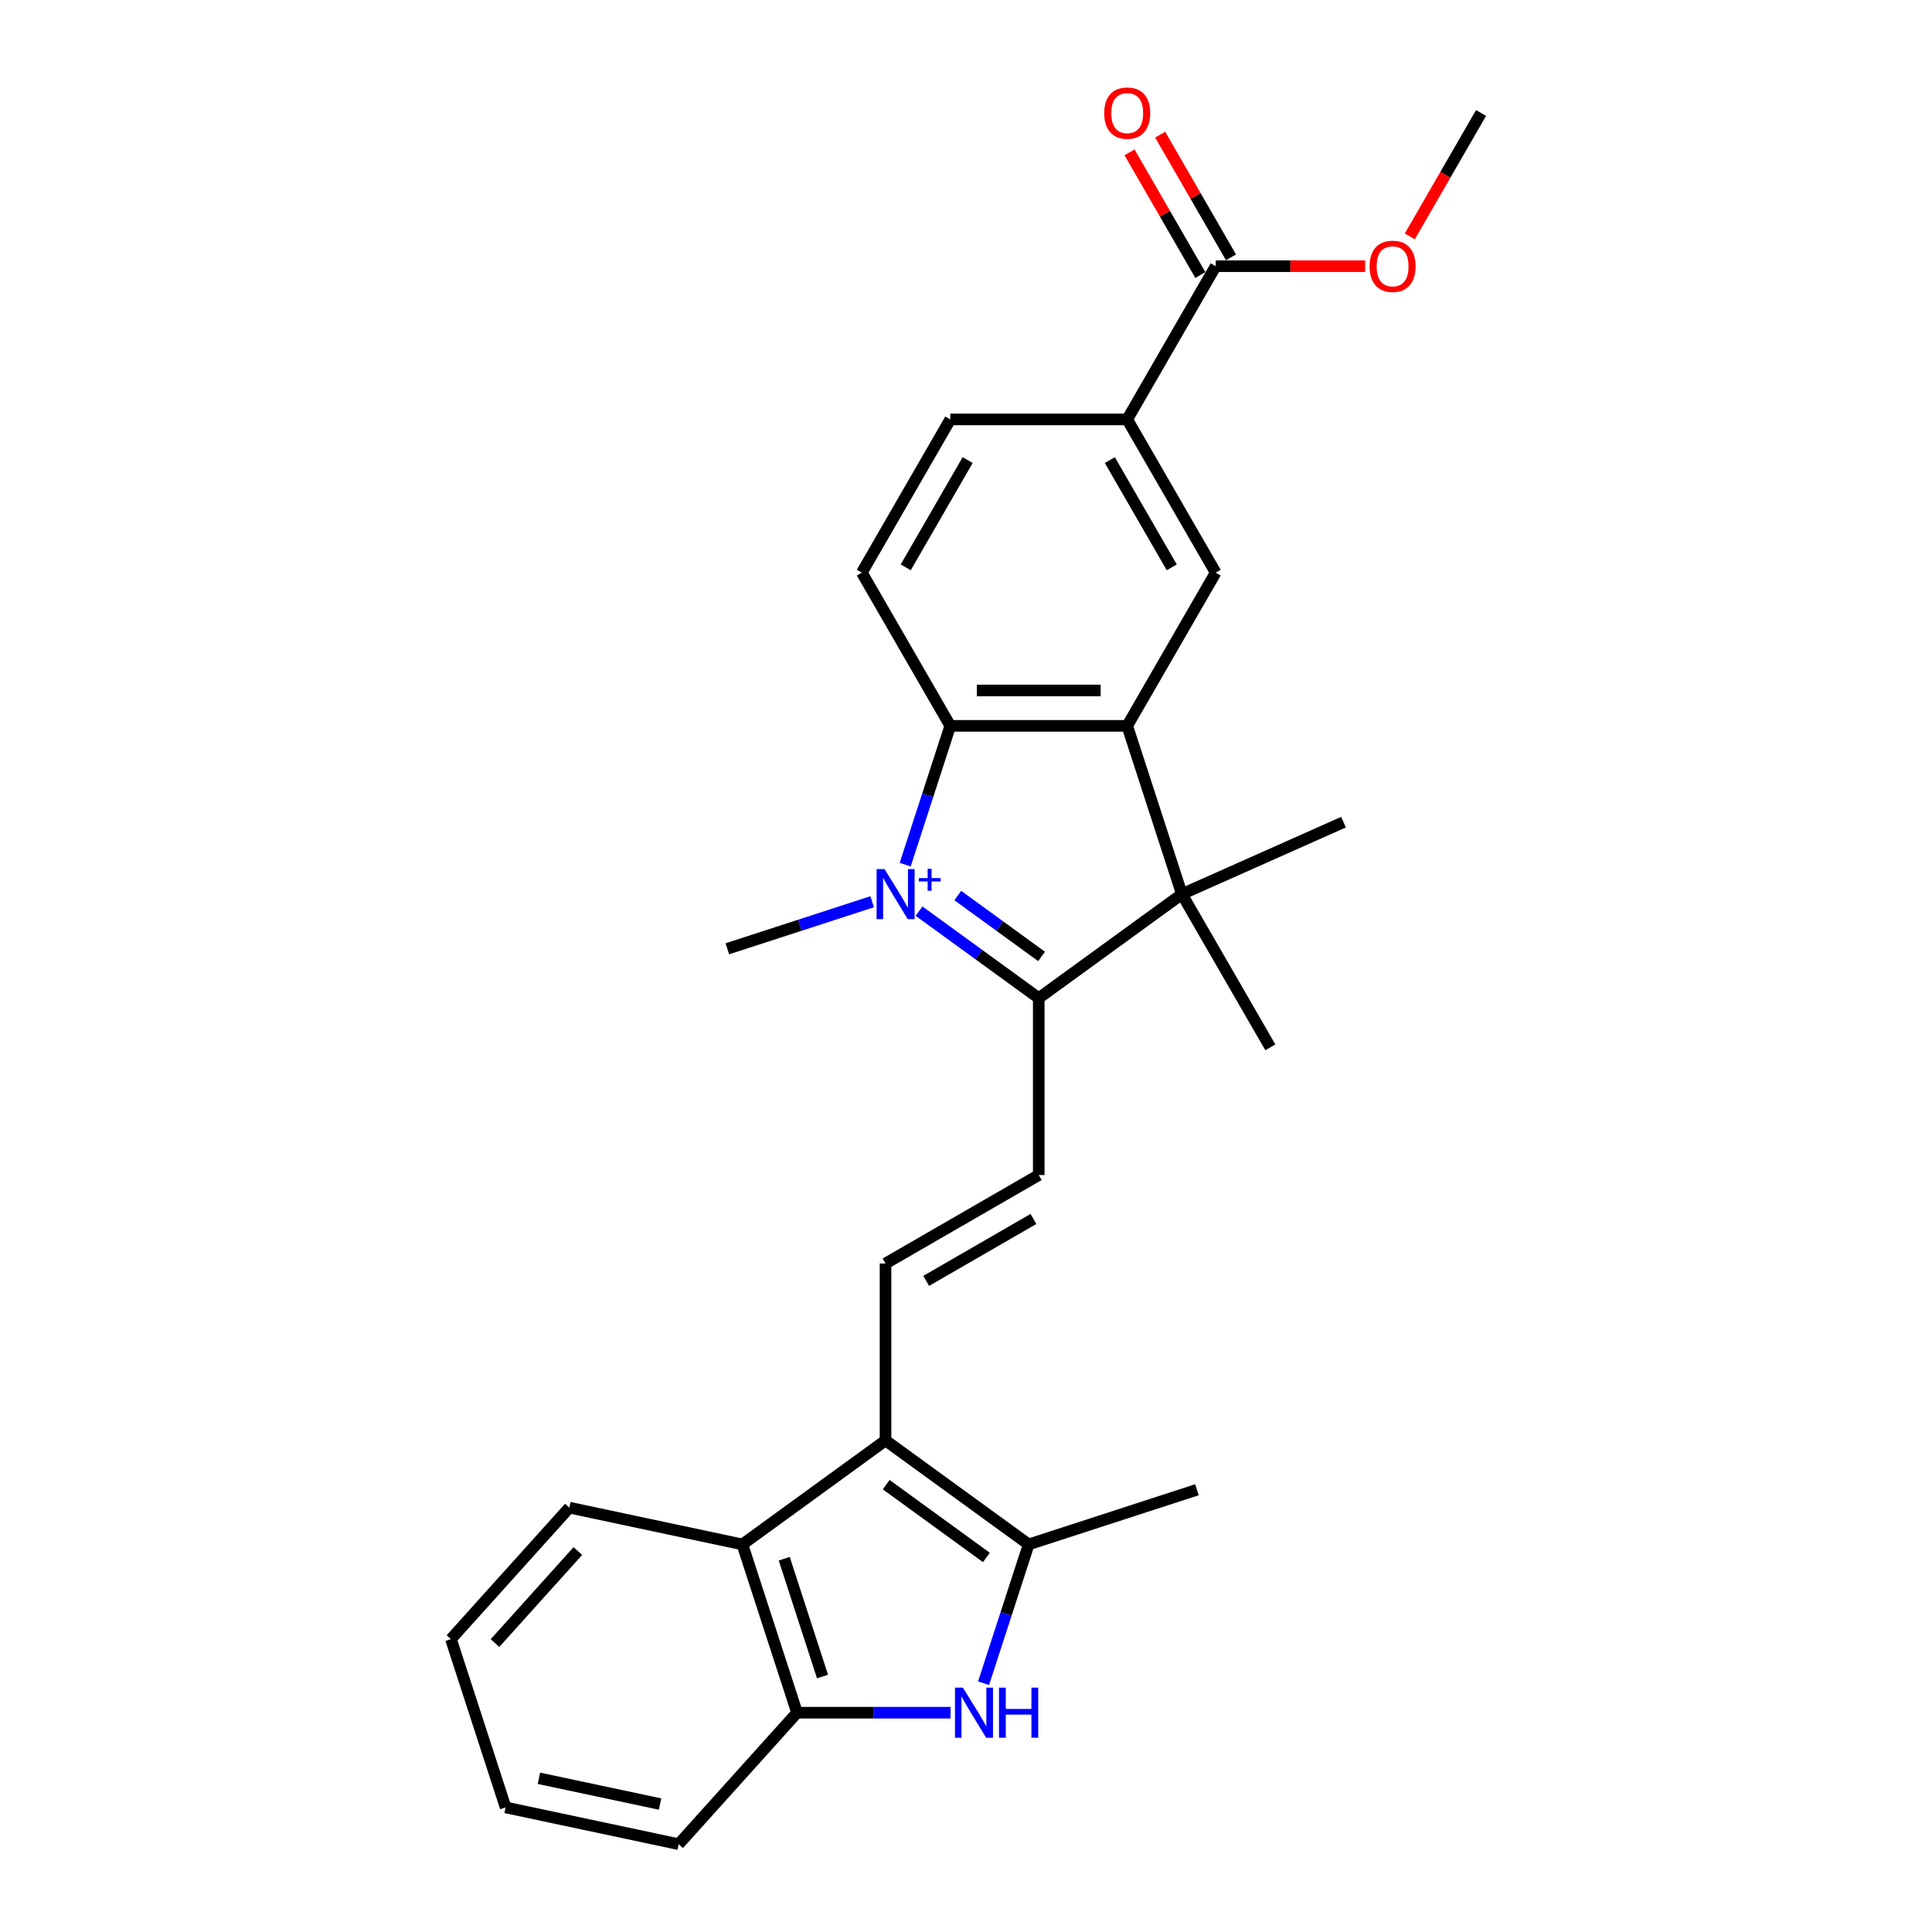 <?xml version='1.0' encoding='iso-8859-1'?>
<svg version='1.1' baseProfile='full'
              xmlns='http://www.w3.org/2000/svg'
                      xmlns:rdkit='http://www.rdkit.org/xml'
                      xmlns:xlink='http://www.w3.org/1999/xlink'
                  xml:space='preserve'
width='1000px' height='1000px' viewBox='0 0 1000 1000'>
<!-- END OF HEADER -->
<rect style='opacity:1.0;fill:#FFFFFF;stroke:none' width='1000' height='1000' x='0' y='0'> </rect>
<path class='bond-0' d='M 475.69,471.607 L 506.672,494.116' style='fill:none;fill-rule:evenodd;stroke:#0000FF;stroke-width:6px;stroke-linecap:butt;stroke-linejoin:miter;stroke-opacity:1' />
<path class='bond-0' d='M 506.672,494.116 L 537.653,516.625' style='fill:none;fill-rule:evenodd;stroke:#000000;stroke-width:6px;stroke-linecap:butt;stroke-linejoin:miter;stroke-opacity:1' />
<path class='bond-0' d='M 495.75,463.542 L 517.437,479.298' style='fill:none;fill-rule:evenodd;stroke:#0000FF;stroke-width:6px;stroke-linecap:butt;stroke-linejoin:miter;stroke-opacity:1' />
<path class='bond-0' d='M 517.437,479.298 L 539.124,495.055' style='fill:none;fill-rule:evenodd;stroke:#000000;stroke-width:6px;stroke-linecap:butt;stroke-linejoin:miter;stroke-opacity:1' />
<path class='bond-2' d='M 468.523,447.541 L 480.193,411.622' style='fill:none;fill-rule:evenodd;stroke:#0000FF;stroke-width:6px;stroke-linecap:butt;stroke-linejoin:miter;stroke-opacity:1' />
<path class='bond-2' d='M 480.193,411.622 L 491.864,375.702' style='fill:none;fill-rule:evenodd;stroke:#000000;stroke-width:6px;stroke-linecap:butt;stroke-linejoin:miter;stroke-opacity:1' />
<path class='bond-17' d='M 451.441,466.737 L 413.956,478.917' style='fill:none;fill-rule:evenodd;stroke:#0000FF;stroke-width:6px;stroke-linecap:butt;stroke-linejoin:miter;stroke-opacity:1' />
<path class='bond-17' d='M 413.956,478.917 L 376.47,491.096' style='fill:none;fill-rule:evenodd;stroke:#000000;stroke-width:6px;stroke-linecap:butt;stroke-linejoin:miter;stroke-opacity:1' />
<path class='bond-3' d='M 537.653,516.625 L 611.74,462.797' style='fill:none;fill-rule:evenodd;stroke:#000000;stroke-width:6px;stroke-linecap:butt;stroke-linejoin:miter;stroke-opacity:1' />
<path class='bond-7' d='M 537.653,516.625 L 537.653,608.202' style='fill:none;fill-rule:evenodd;stroke:#000000;stroke-width:6px;stroke-linecap:butt;stroke-linejoin:miter;stroke-opacity:1' />
<path class='bond-1' d='M 583.441,375.702 L 491.864,375.702' style='fill:none;fill-rule:evenodd;stroke:#000000;stroke-width:6px;stroke-linecap:butt;stroke-linejoin:miter;stroke-opacity:1' />
<path class='bond-1' d='M 569.705,357.387 L 505.601,357.387' style='fill:none;fill-rule:evenodd;stroke:#000000;stroke-width:6px;stroke-linecap:butt;stroke-linejoin:miter;stroke-opacity:1' />
<path class='bond-10' d='M 583.441,375.702 L 629.23,296.394' style='fill:none;fill-rule:evenodd;stroke:#000000;stroke-width:6px;stroke-linecap:butt;stroke-linejoin:miter;stroke-opacity:1' />
<path class='bond-27' d='M 583.441,375.702 L 611.74,462.797' style='fill:none;fill-rule:evenodd;stroke:#000000;stroke-width:6px;stroke-linecap:butt;stroke-linejoin:miter;stroke-opacity:1' />
<path class='bond-14' d='M 491.864,375.702 L 446.076,296.394' style='fill:none;fill-rule:evenodd;stroke:#000000;stroke-width:6px;stroke-linecap:butt;stroke-linejoin:miter;stroke-opacity:1' />
<path class='bond-19' d='M 611.74,462.797 L 695.4,425.55' style='fill:none;fill-rule:evenodd;stroke:#000000;stroke-width:6px;stroke-linecap:butt;stroke-linejoin:miter;stroke-opacity:1' />
<path class='bond-20' d='M 611.74,462.797 L 657.529,542.105' style='fill:none;fill-rule:evenodd;stroke:#000000;stroke-width:6px;stroke-linecap:butt;stroke-linejoin:miter;stroke-opacity:1' />
<path class='bond-4' d='M 458.345,745.568 L 458.345,653.991' style='fill:none;fill-rule:evenodd;stroke:#000000;stroke-width:6px;stroke-linecap:butt;stroke-linejoin:miter;stroke-opacity:1' />
<path class='bond-6' d='M 458.345,745.568 L 532.432,799.395' style='fill:none;fill-rule:evenodd;stroke:#000000;stroke-width:6px;stroke-linecap:butt;stroke-linejoin:miter;stroke-opacity:1' />
<path class='bond-6' d='M 458.692,768.459 L 510.554,806.139' style='fill:none;fill-rule:evenodd;stroke:#000000;stroke-width:6px;stroke-linecap:butt;stroke-linejoin:miter;stroke-opacity:1' />
<path class='bond-9' d='M 458.345,745.568 L 384.257,799.395' style='fill:none;fill-rule:evenodd;stroke:#000000;stroke-width:6px;stroke-linecap:butt;stroke-linejoin:miter;stroke-opacity:1' />
<path class='bond-5' d='M 509.091,871.234 L 520.761,835.315' style='fill:none;fill-rule:evenodd;stroke:#0000FF;stroke-width:6px;stroke-linecap:butt;stroke-linejoin:miter;stroke-opacity:1' />
<path class='bond-5' d='M 520.761,835.315 L 532.432,799.395' style='fill:none;fill-rule:evenodd;stroke:#000000;stroke-width:6px;stroke-linecap:butt;stroke-linejoin:miter;stroke-opacity:1' />
<path class='bond-29' d='M 492.009,886.49 L 452.282,886.49' style='fill:none;fill-rule:evenodd;stroke:#0000FF;stroke-width:6px;stroke-linecap:butt;stroke-linejoin:miter;stroke-opacity:1' />
<path class='bond-29' d='M 452.282,886.49 L 412.556,886.49' style='fill:none;fill-rule:evenodd;stroke:#000000;stroke-width:6px;stroke-linecap:butt;stroke-linejoin:miter;stroke-opacity:1' />
<path class='bond-21' d='M 532.432,799.395 L 619.527,771.097' style='fill:none;fill-rule:evenodd;stroke:#000000;stroke-width:6px;stroke-linecap:butt;stroke-linejoin:miter;stroke-opacity:1' />
<path class='bond-8' d='M 537.653,608.202 L 458.345,653.991' style='fill:none;fill-rule:evenodd;stroke:#000000;stroke-width:6px;stroke-linecap:butt;stroke-linejoin:miter;stroke-opacity:1' />
<path class='bond-8' d='M 534.914,630.932 L 479.399,662.984' style='fill:none;fill-rule:evenodd;stroke:#000000;stroke-width:6px;stroke-linecap:butt;stroke-linejoin:miter;stroke-opacity:1' />
<path class='bond-11' d='M 384.257,799.395 L 412.556,886.49' style='fill:none;fill-rule:evenodd;stroke:#000000;stroke-width:6px;stroke-linecap:butt;stroke-linejoin:miter;stroke-opacity:1' />
<path class='bond-11' d='M 405.921,806.8 L 425.73,867.766' style='fill:none;fill-rule:evenodd;stroke:#000000;stroke-width:6px;stroke-linecap:butt;stroke-linejoin:miter;stroke-opacity:1' />
<path class='bond-22' d='M 384.257,799.395 L 294.681,780.355' style='fill:none;fill-rule:evenodd;stroke:#000000;stroke-width:6px;stroke-linecap:butt;stroke-linejoin:miter;stroke-opacity:1' />
<path class='bond-28' d='M 629.23,296.394 L 583.441,217.086' style='fill:none;fill-rule:evenodd;stroke:#000000;stroke-width:6px;stroke-linecap:butt;stroke-linejoin:miter;stroke-opacity:1' />
<path class='bond-28' d='M 606.5,293.656 L 574.448,238.14' style='fill:none;fill-rule:evenodd;stroke:#000000;stroke-width:6px;stroke-linecap:butt;stroke-linejoin:miter;stroke-opacity:1' />
<path class='bond-23' d='M 412.556,886.49 L 351.279,954.545' style='fill:none;fill-rule:evenodd;stroke:#000000;stroke-width:6px;stroke-linecap:butt;stroke-linejoin:miter;stroke-opacity:1' />
<path class='bond-12' d='M 583.441,217.086 L 491.864,217.086' style='fill:none;fill-rule:evenodd;stroke:#000000;stroke-width:6px;stroke-linecap:butt;stroke-linejoin:miter;stroke-opacity:1' />
<path class='bond-13' d='M 583.441,217.086 L 629.23,137.778' style='fill:none;fill-rule:evenodd;stroke:#000000;stroke-width:6px;stroke-linecap:butt;stroke-linejoin:miter;stroke-opacity:1' />
<path class='bond-16' d='M 637.161,133.199 L 618.829,101.448' style='fill:none;fill-rule:evenodd;stroke:#000000;stroke-width:6px;stroke-linecap:butt;stroke-linejoin:miter;stroke-opacity:1' />
<path class='bond-16' d='M 618.829,101.448 L 600.498,69.697' style='fill:none;fill-rule:evenodd;stroke:#FF0000;stroke-width:6px;stroke-linecap:butt;stroke-linejoin:miter;stroke-opacity:1' />
<path class='bond-16' d='M 621.299,142.357 L 602.968,110.606' style='fill:none;fill-rule:evenodd;stroke:#000000;stroke-width:6px;stroke-linecap:butt;stroke-linejoin:miter;stroke-opacity:1' />
<path class='bond-16' d='M 602.968,110.606 L 584.636,78.855' style='fill:none;fill-rule:evenodd;stroke:#FF0000;stroke-width:6px;stroke-linecap:butt;stroke-linejoin:miter;stroke-opacity:1' />
<path class='bond-18' d='M 629.23,137.778 L 667.921,137.778' style='fill:none;fill-rule:evenodd;stroke:#000000;stroke-width:6px;stroke-linecap:butt;stroke-linejoin:miter;stroke-opacity:1' />
<path class='bond-18' d='M 667.921,137.778 L 706.613,137.778' style='fill:none;fill-rule:evenodd;stroke:#FF0000;stroke-width:6px;stroke-linecap:butt;stroke-linejoin:miter;stroke-opacity:1' />
<path class='bond-15' d='M 446.076,296.394 L 491.864,217.086' style='fill:none;fill-rule:evenodd;stroke:#000000;stroke-width:6px;stroke-linecap:butt;stroke-linejoin:miter;stroke-opacity:1' />
<path class='bond-15' d='M 468.806,293.656 L 500.858,238.14' style='fill:none;fill-rule:evenodd;stroke:#000000;stroke-width:6px;stroke-linecap:butt;stroke-linejoin:miter;stroke-opacity:1' />
<path class='bond-24' d='M 729.7,122.375 L 748.148,90.422' style='fill:none;fill-rule:evenodd;stroke:#FF0000;stroke-width:6px;stroke-linecap:butt;stroke-linejoin:miter;stroke-opacity:1' />
<path class='bond-24' d='M 748.148,90.422 L 766.596,58.47' style='fill:none;fill-rule:evenodd;stroke:#000000;stroke-width:6px;stroke-linecap:butt;stroke-linejoin:miter;stroke-opacity:1' />
<path class='bond-25' d='M 294.681,780.355 L 233.404,848.411' style='fill:none;fill-rule:evenodd;stroke:#000000;stroke-width:6px;stroke-linecap:butt;stroke-linejoin:miter;stroke-opacity:1' />
<path class='bond-25' d='M 299.101,802.819 L 256.207,850.458' style='fill:none;fill-rule:evenodd;stroke:#000000;stroke-width:6px;stroke-linecap:butt;stroke-linejoin:miter;stroke-opacity:1' />
<path class='bond-30' d='M 351.279,954.545 L 261.703,935.506' style='fill:none;fill-rule:evenodd;stroke:#000000;stroke-width:6px;stroke-linecap:butt;stroke-linejoin:miter;stroke-opacity:1' />
<path class='bond-30' d='M 341.651,933.774 L 278.948,920.446' style='fill:none;fill-rule:evenodd;stroke:#000000;stroke-width:6px;stroke-linecap:butt;stroke-linejoin:miter;stroke-opacity:1' />
<path class='bond-26' d='M 233.404,848.411 L 261.703,935.506' style='fill:none;fill-rule:evenodd;stroke:#000000;stroke-width:6px;stroke-linecap:butt;stroke-linejoin:miter;stroke-opacity:1' />
<path  class='atom-0' d='M 457.833 449.83
L 466.331 463.567
Q 467.174 464.922, 468.529 467.376
Q 469.884 469.831, 469.958 469.977
L 469.958 449.83
L 473.401 449.83
L 473.401 475.765
L 469.848 475.765
L 460.727 460.746
Q 459.664 458.988, 458.529 456.973
Q 457.43 454.958, 457.1 454.336
L 457.1 475.765
L 453.73 475.765
L 453.73 449.83
L 457.833 449.83
' fill='#0000FF'/>
<path  class='atom-0' d='M 475.577 454.505
L 480.146 454.505
L 480.146 449.694
L 482.177 449.694
L 482.177 454.505
L 486.867 454.505
L 486.867 456.246
L 482.177 456.246
L 482.177 461.081
L 480.146 461.081
L 480.146 456.246
L 475.577 456.246
L 475.577 454.505
' fill='#0000FF'/>
<path  class='atom-6' d='M 498.401 873.523
L 506.899 887.26
Q 507.741 888.615, 509.097 891.069
Q 510.452 893.524, 510.525 893.67
L 510.525 873.523
L 513.969 873.523
L 513.969 899.458
L 510.416 899.458
L 501.294 884.439
Q 500.232 882.681, 499.097 880.666
Q 497.998 878.651, 497.668 878.029
L 497.668 899.458
L 494.298 899.458
L 494.298 873.523
L 498.401 873.523
' fill='#0000FF'/>
<path  class='atom-6' d='M 517.082 873.523
L 520.599 873.523
L 520.599 884.549
L 533.859 884.549
L 533.859 873.523
L 537.376 873.523
L 537.376 899.458
L 533.859 899.458
L 533.859 887.479
L 520.599 887.479
L 520.599 899.458
L 517.082 899.458
L 517.082 873.523
' fill='#0000FF'/>
<path  class='atom-17' d='M 571.536 58.543
Q 571.536 52.316, 574.613 48.836
Q 577.69 45.356, 583.441 45.356
Q 589.192 45.356, 592.269 48.836
Q 595.346 52.316, 595.346 58.543
Q 595.346 64.844, 592.233 68.434
Q 589.119 71.987, 583.441 71.987
Q 577.727 71.987, 574.613 68.434
Q 571.536 64.88, 571.536 58.543
M 583.441 69.056
Q 587.398 69.056, 589.522 66.419
Q 591.683 63.745, 591.683 58.543
Q 591.683 53.452, 589.522 50.888
Q 587.398 48.287, 583.441 48.287
Q 579.485 48.287, 577.324 50.851
Q 575.199 53.415, 575.199 58.543
Q 575.199 63.782, 577.324 66.419
Q 579.485 69.056, 583.441 69.056
' fill='#FF0000'/>
<path  class='atom-19' d='M 708.902 137.851
Q 708.902 131.624, 711.979 128.144
Q 715.056 124.664, 720.807 124.664
Q 726.558 124.664, 729.635 128.144
Q 732.712 131.624, 732.712 137.851
Q 732.712 144.152, 729.598 147.742
Q 726.485 151.295, 720.807 151.295
Q 715.093 151.295, 711.979 147.742
Q 708.902 144.189, 708.902 137.851
M 720.807 148.364
Q 724.763 148.364, 726.888 145.727
Q 729.049 143.053, 729.049 137.851
Q 729.049 132.76, 726.888 130.196
Q 724.763 127.595, 720.807 127.595
Q 716.851 127.595, 714.69 130.159
Q 712.565 132.723, 712.565 137.851
Q 712.565 143.09, 714.69 145.727
Q 716.851 148.364, 720.807 148.364
' fill='#FF0000'/>
</svg>

